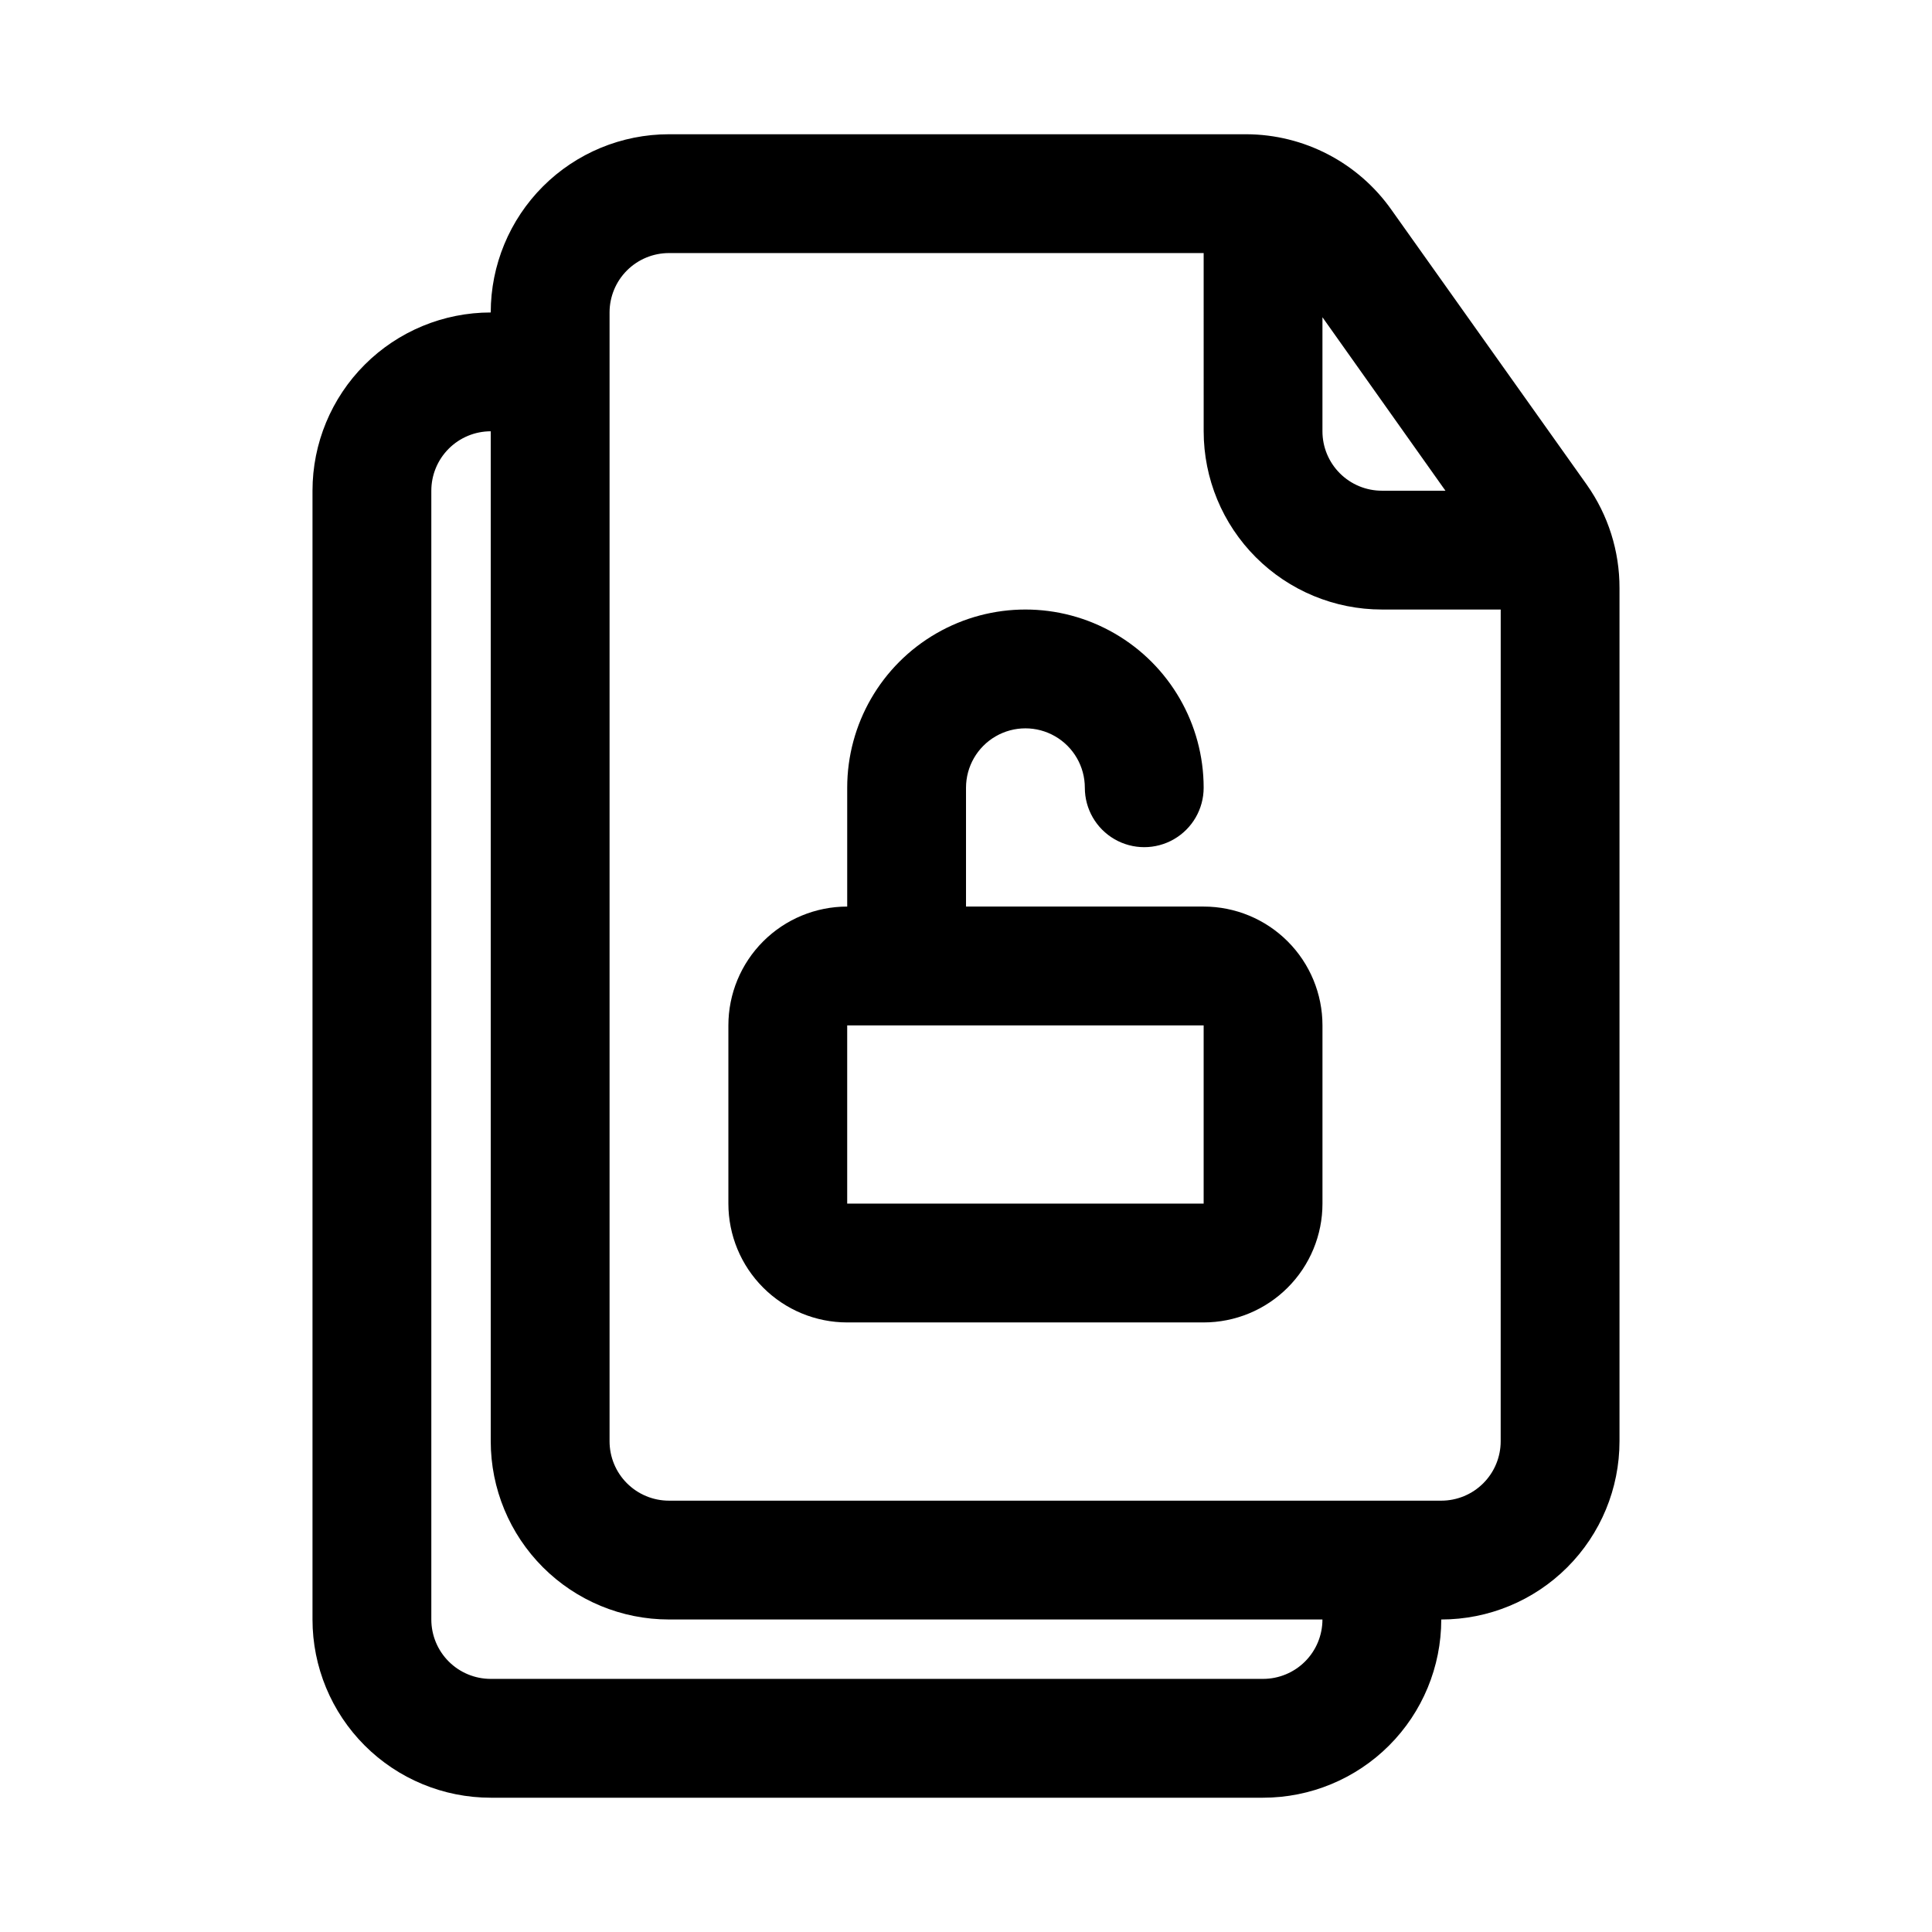 <?xml version="1.0" encoding="UTF-8"?>
<!-- Uploaded to: ICON Repo, www.svgrepo.com, Generator: ICON Repo Mixer Tools -->
<svg fill="#000000" width="800px" height="800px" version="1.1" viewBox="144 144 512 512" xmlns="http://www.w3.org/2000/svg">
 <path d="m462.98 384.25h-62.977v-31.488c0-5.625 3-10.82 7.871-13.633s10.871-2.812 15.742 0c4.871 2.812 7.875 8.008 7.875 13.633s3 10.824 7.871 13.637 10.871 2.812 15.742 0c4.871-2.812 7.875-8.012 7.875-13.637 0-16.875-9.004-32.465-23.617-40.902s-32.621-8.438-47.234 0-23.613 24.027-23.613 40.902v31.488c-8.352 0-16.363 3.316-22.266 9.223-5.906 5.906-9.223 13.914-9.223 22.266v47.234c0 8.348 3.316 16.359 9.223 22.262 5.902 5.906 13.914 9.223 22.266 9.223h94.465c8.348 0 16.359-3.316 22.262-9.223 5.906-5.902 9.223-13.914 9.223-22.262v-47.234c0-8.352-3.316-16.359-9.223-22.266-5.902-5.906-13.914-9.223-22.262-9.223zm-94.465 78.719v-47.23h94.465v47.23zm196.01-190.5-51.797-72.895c-8.816-12.488-23.129-19.941-38.418-19.996h-153.03c-12.527 0-24.539 4.977-33.398 13.832-8.855 8.859-13.832 20.875-13.832 33.398-12.527 0-24.543 4.977-33.398 13.836-8.859 8.855-13.836 20.871-13.836 33.398v299.14c0 12.527 4.977 24.539 13.836 33.398 8.855 8.855 20.871 13.832 33.398 13.832h204.67c12.527 0 24.539-4.977 33.398-13.832 8.859-8.859 13.832-20.871 13.832-33.398 12.527 0 24.543-4.977 33.398-13.836 8.859-8.855 13.836-20.871 13.836-33.398v-226.08c0.027-9.809-3-19.383-8.66-27.395zm-37.469 1.574h-16.848c-4.176 0-8.18-1.66-11.133-4.613s-4.613-6.957-4.613-11.133v-30.227zm-48.336 314.88h-204.67c-4.176 0-8.18-1.656-11.133-4.609-2.953-2.953-4.613-6.957-4.613-11.133v-299.14c0-4.176 1.66-8.18 4.613-11.133 2.953-2.953 6.957-4.613 11.133-4.613v267.65c0 12.527 4.977 24.543 13.832 33.398 8.859 8.859 20.871 13.836 33.398 13.836h173.18c0 4.176-1.656 8.18-4.609 11.133-2.953 2.953-6.957 4.609-11.133 4.609zm62.977-62.977c0 4.176-1.66 8.184-4.613 11.133-2.949 2.953-6.957 4.613-11.133 4.613h-204.67c-4.176 0-8.18-1.66-11.133-4.613-2.953-2.949-4.609-6.957-4.609-11.133v-299.14c0-4.176 1.656-8.18 4.609-11.133 2.953-2.949 6.957-4.609 11.133-4.609h141.7l0.004 47.23c0 12.527 4.973 24.543 13.832 33.398 8.859 8.859 20.871 13.836 33.398 13.836h31.488z"/>
</svg>